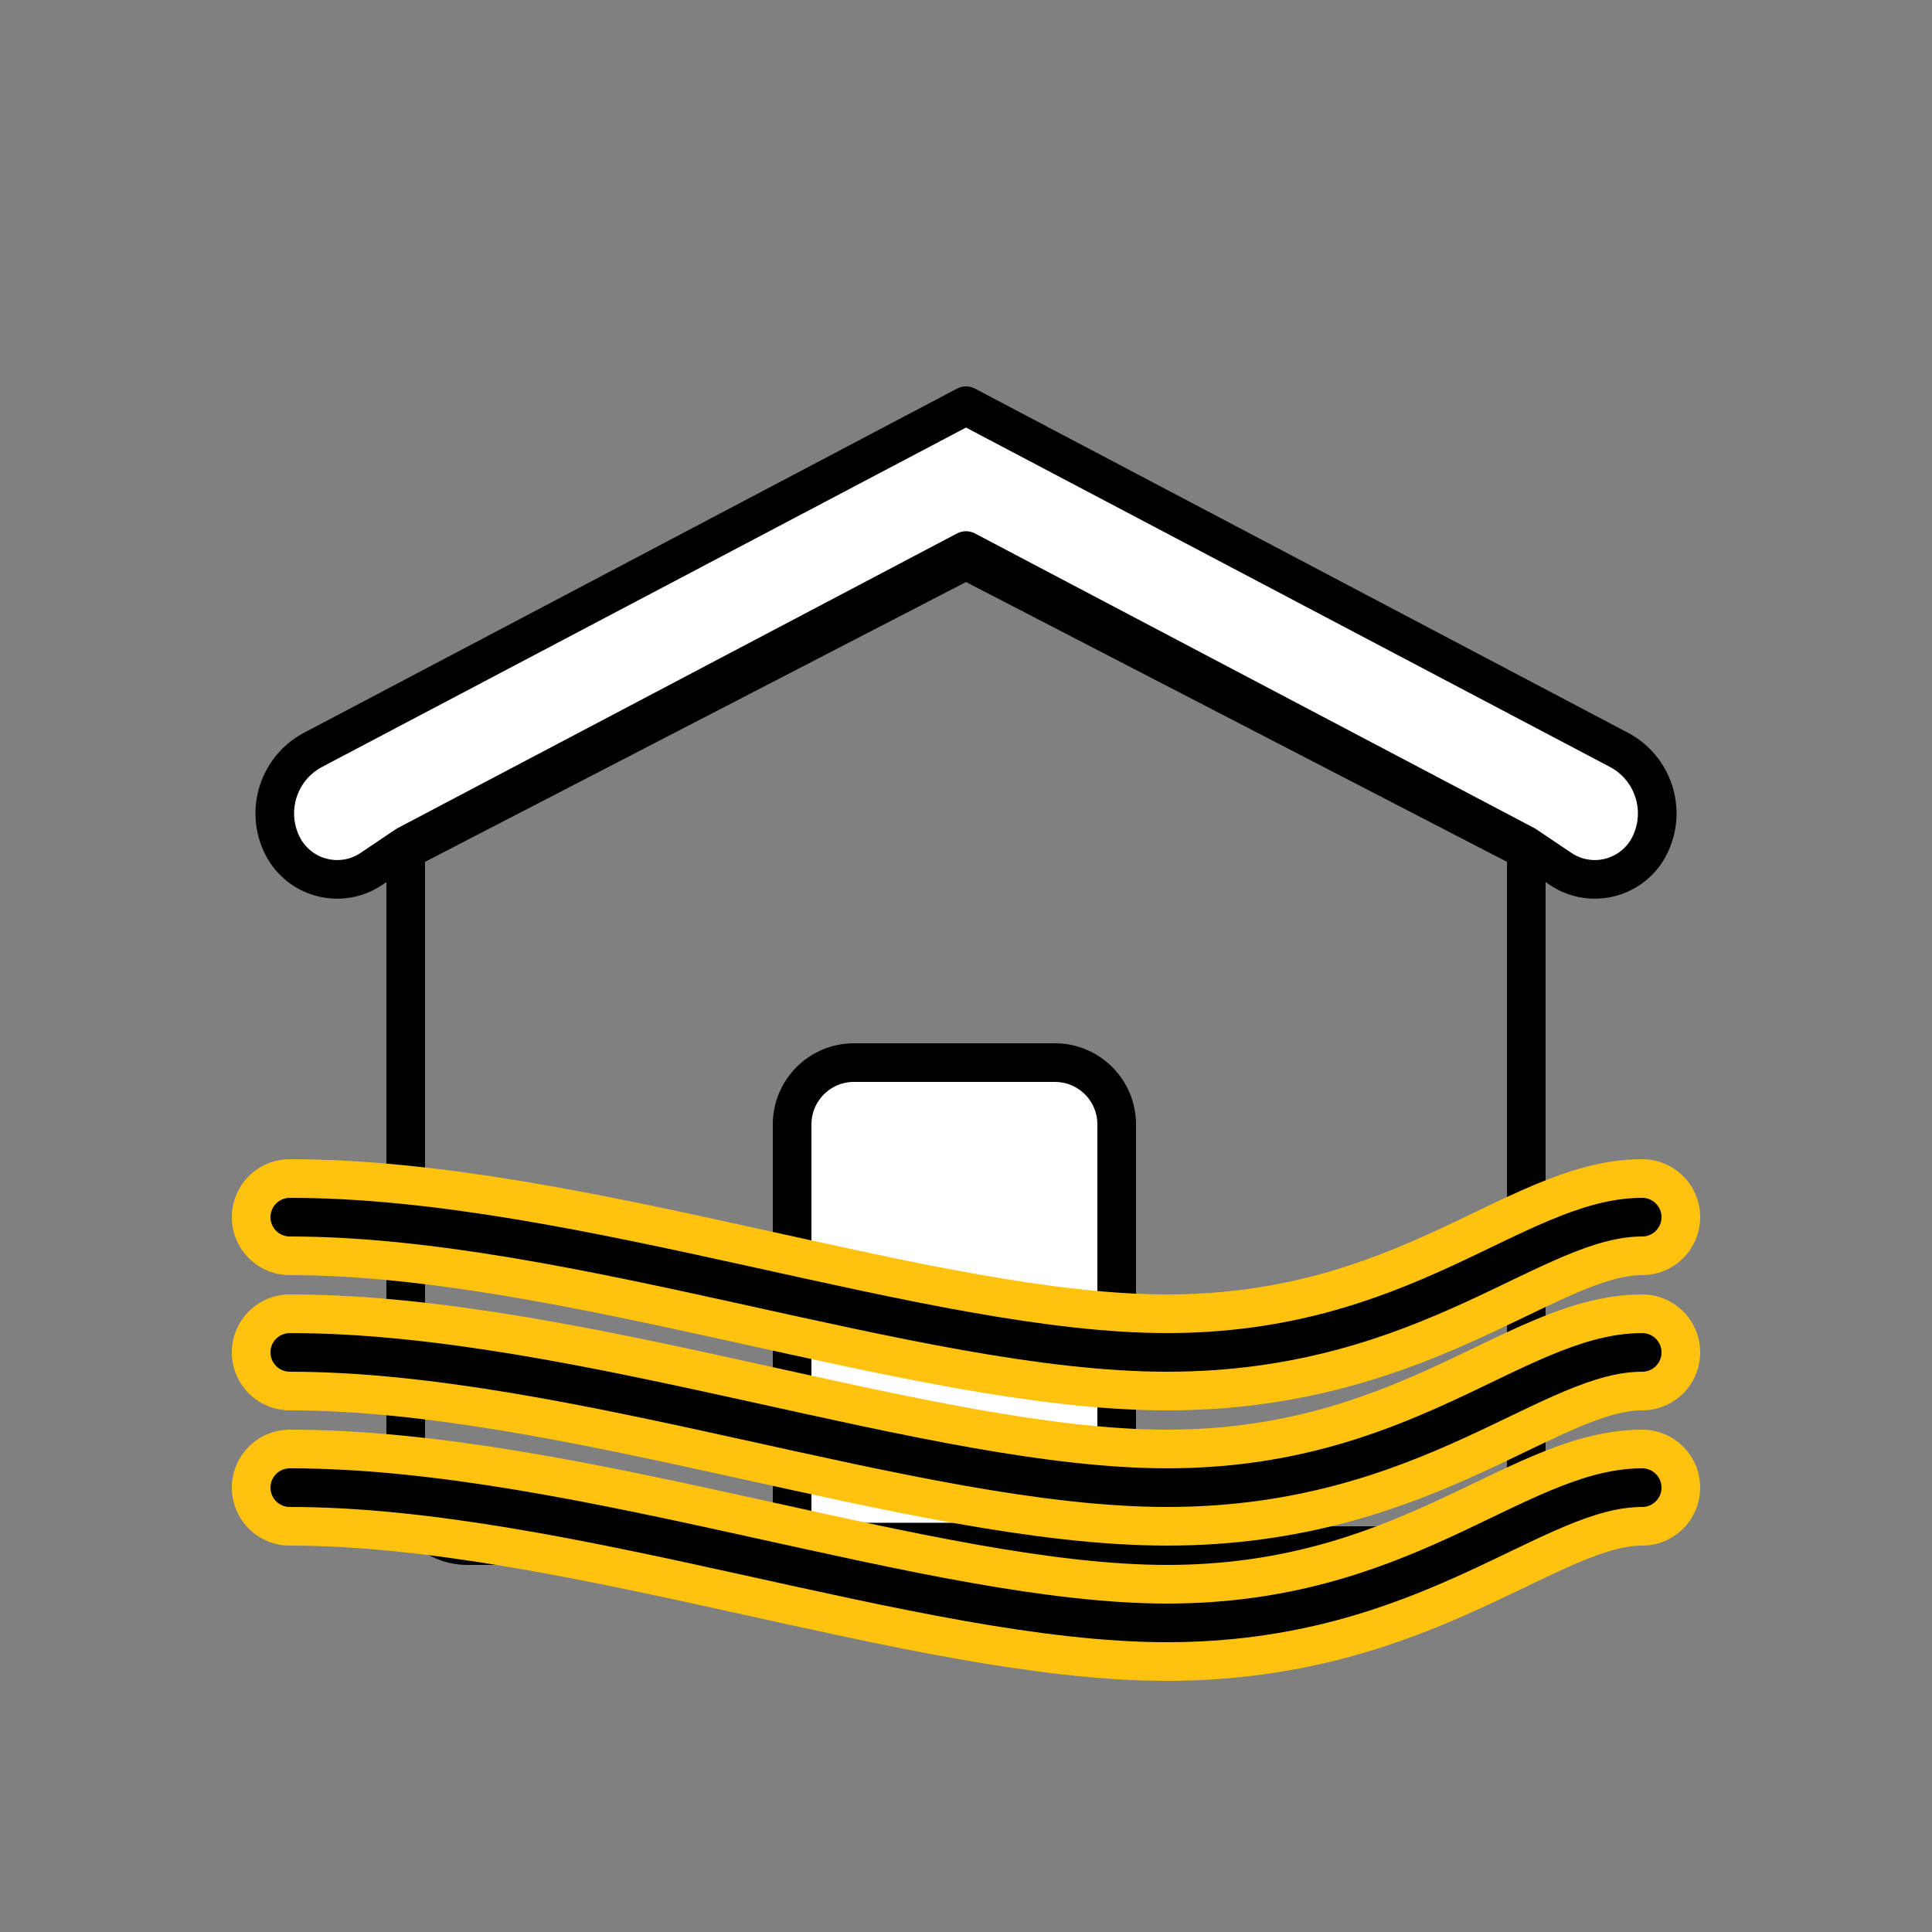 <?xml version="1.0" encoding="UTF-8"?>
<svg width="100px" height="100px" viewBox="0 0 100 100" version="1.1" xmlns="http://www.w3.org/2000/svg" xmlns:xlink="http://www.w3.org/1999/xlink">
    <rect x="0" y="0" width="100" height="100" fill="#808080" stroke="none"/>
    <!-- Generator: Sketch 51 (57462) - http://www.bohemiancoding.com/sketch -->
    <title>w_icon_appartment_water</title>
    <desc>Created with Sketch.</desc>
    <defs>
        <path d="M0,0 C14.662,0 32.806,7 45.405,7 C58.326,7 64.322,7.30364355e-17 70,0" id="path-1"></path>
        <path d="M0,7 C14.662,7 32.806,14 45.405,14 C58.326,14 64.322,7 70,7" id="path-2"></path>
        <path d="M0,14 C14.662,14 32.806,21 45.405,21 C58.326,21 64.322,14 70,14" id="path-3"></path>
    </defs>
    <g id="Home" stroke="none" stroke-width="1" fill="none" fill-rule="evenodd" stroke-linecap="round" stroke-linejoin="round">
        <g id="w_icon_appartment_water">
            <g id="Group-2" transform="translate(14, 21)" stroke="#000000" stroke-width="2">
                <g id="Group-3" transform="translate(27, 34)" fill="#FFFFFF">
                    <path d="M0,24.818 L0,3.2 C-2.164332e-16,1.433 1.433,-5.63528619e-16 3.2,-8.8817842e-16 L13.6,-4.4408921e-16 C15.367,-7.6873901e-16 16.8,1.433 16.8,3.2 L16.8,24.818 L0,24.818 Z" id="Path-13"></path>
                </g>
                <g id="Group">
                    <path d="M7,23 L7,55.8 C7,57.567 8.433,59 10.2,59 L61.8,59 C63.567,59 65,57.567 65,55.8 L65,23 L36,8 L7,23 Z" id="Path-11"></path>
                    <path d="M7.043,22.75 L5.225,23.974 C3.772,24.953 1.8,24.569 0.821,23.115 C0.742,22.998 0.671,22.876 0.609,22.75 L0.609,22.75 C-0.286,20.942 0.423,18.75 2.208,17.809 L36,0 L69.792,17.809 C71.577,18.75 72.286,20.942 71.391,22.75 L71.391,22.75 C70.614,24.321 68.71,24.964 67.14,24.186 C67.013,24.124 66.891,24.053 66.775,23.974 L64.957,22.75 L36,7.497 L7.043,22.75 Z" id="Path-12" fill="#FFFFFF"></path>
                </g>
            </g>
            <g transform="translate(15, 63)">
                <g id="Path-34">
                    <use stroke="#FFC20E" stroke-width="6" xlink:href="#path-1"></use>
                    <use stroke="#000000" stroke-width="2" xlink:href="#path-1"></use>
                </g>
                <g id="Path-34-Copy">
                    <use stroke="#FFC20E" stroke-width="6" xlink:href="#path-2"></use>
                    <use stroke="#000000" stroke-width="2" xlink:href="#path-2"></use>
                </g>
                <g id="Path-34-Copy-2">
                    <use stroke="#FFC20E" stroke-width="6" xlink:href="#path-3"></use>
                    <use stroke="#000000" stroke-width="2" xlink:href="#path-3"></use>
                </g>
            </g>
        </g>
    </g>
</svg>